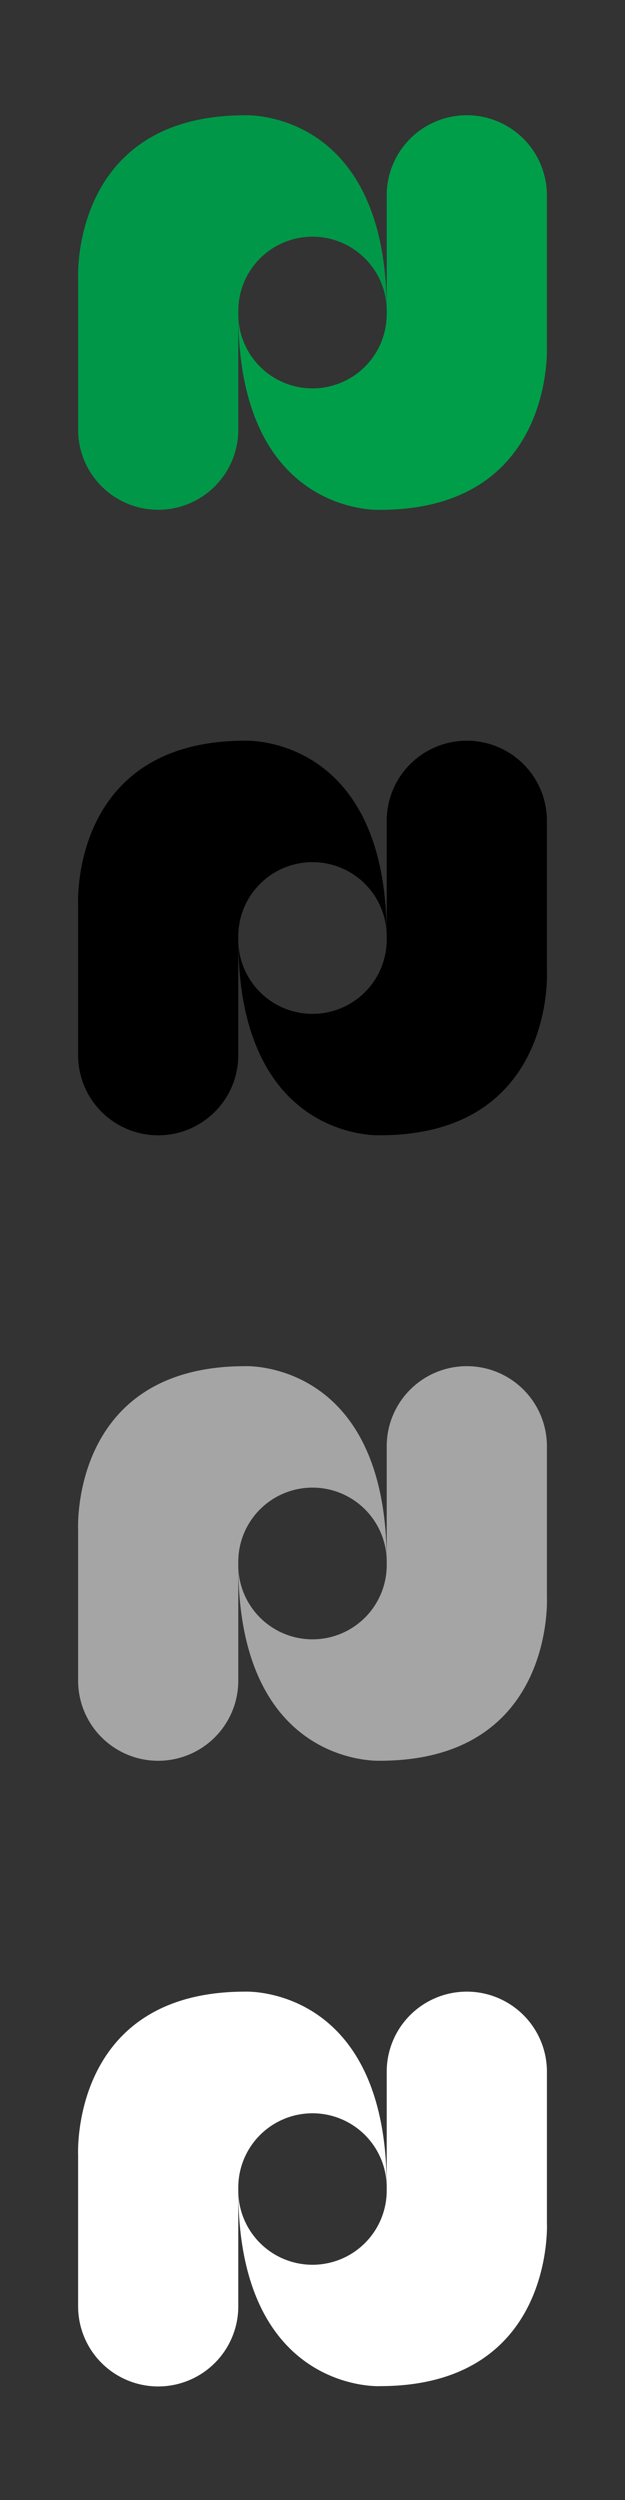 <svg xmlns="http://www.w3.org/2000/svg" viewBox="0 0 160 640"><rect x="0" y="0" width="160" height="640" fill="#333333" stroke="none"/><defs><style>.cls-1{fill:#009848;}.cls-2{fill:#009e49;}.cls-3{fill:#a6a5a5;}.cls-4{fill:#fff;}</style></defs><g id="Dura_Fast" data-name="Dura Fast"><path class="cls-1" d="M99,79.59a19,19,0,0,0-38,0V110a20.5,20.5,0,0,1-20.51,20.5h0A20.5,20.5,0,0,1,20,110V71.36S17.91,29.51,62.79,29.51C62.79,29.51,99,27.87,99,79.59Z"/><path class="cls-2" d="M61,80.43a19,19,0,1,0,38,0V50A20.51,20.51,0,0,1,119.48,29.5h0A20.5,20.5,0,0,1,140,50V88.66s2.11,41.86-42.77,41.86C97.21,130.52,61,132.15,61,80.43Z"/><path d="M99,239.71a19,19,0,0,0-38,0v30.42a20.51,20.51,0,0,1-20.51,20.51h0A20.5,20.5,0,0,1,20,270.13V231.48s-2.11-41.86,42.77-41.86C62.79,189.62,99,188,99,239.71Z"/><path d="M61,240.55a19,19,0,1,0,38,0V210.12a20.5,20.5,0,0,1,20.51-20.5h0a20.5,20.5,0,0,1,20.5,20.5v38.66s2.11,41.85-42.77,41.85C97.21,290.63,61,292.27,61,240.55Z"/><path class="cls-3" d="M99,399.83a19,19,0,0,0-38,0v30.42a20.51,20.51,0,0,1-20.51,20.51h0A20.5,20.5,0,0,1,20,430.25V391.59s-2.11-41.85,42.77-41.85C62.79,349.74,99,348.1,99,399.83Z"/><path class="cls-3" d="M61,400.67a19,19,0,1,0,38,0V370.24a20.5,20.5,0,0,1,20.51-20.5h0a20.5,20.5,0,0,1,20.5,20.5V408.9s2.11,41.85-42.77,41.85C97.21,450.75,61,452.39,61,400.67Z"/><path class="cls-4" d="M99,560a19,19,0,0,0-38,0v30.42a20.51,20.51,0,0,1-20.51,20.51h0A20.5,20.5,0,0,1,20,590.37V551.71s-2.11-41.85,42.77-41.85C62.79,509.86,99,508.22,99,560Z"/><path class="cls-4" d="M61,560.78a19,19,0,1,0,38,0V530.36a20.5,20.5,0,0,1,20.51-20.5h0a20.5,20.5,0,0,1,20.5,20.5V569s2.11,41.85-42.77,41.85C97.21,610.87,61,612.51,61,560.78Z"/></g></svg>